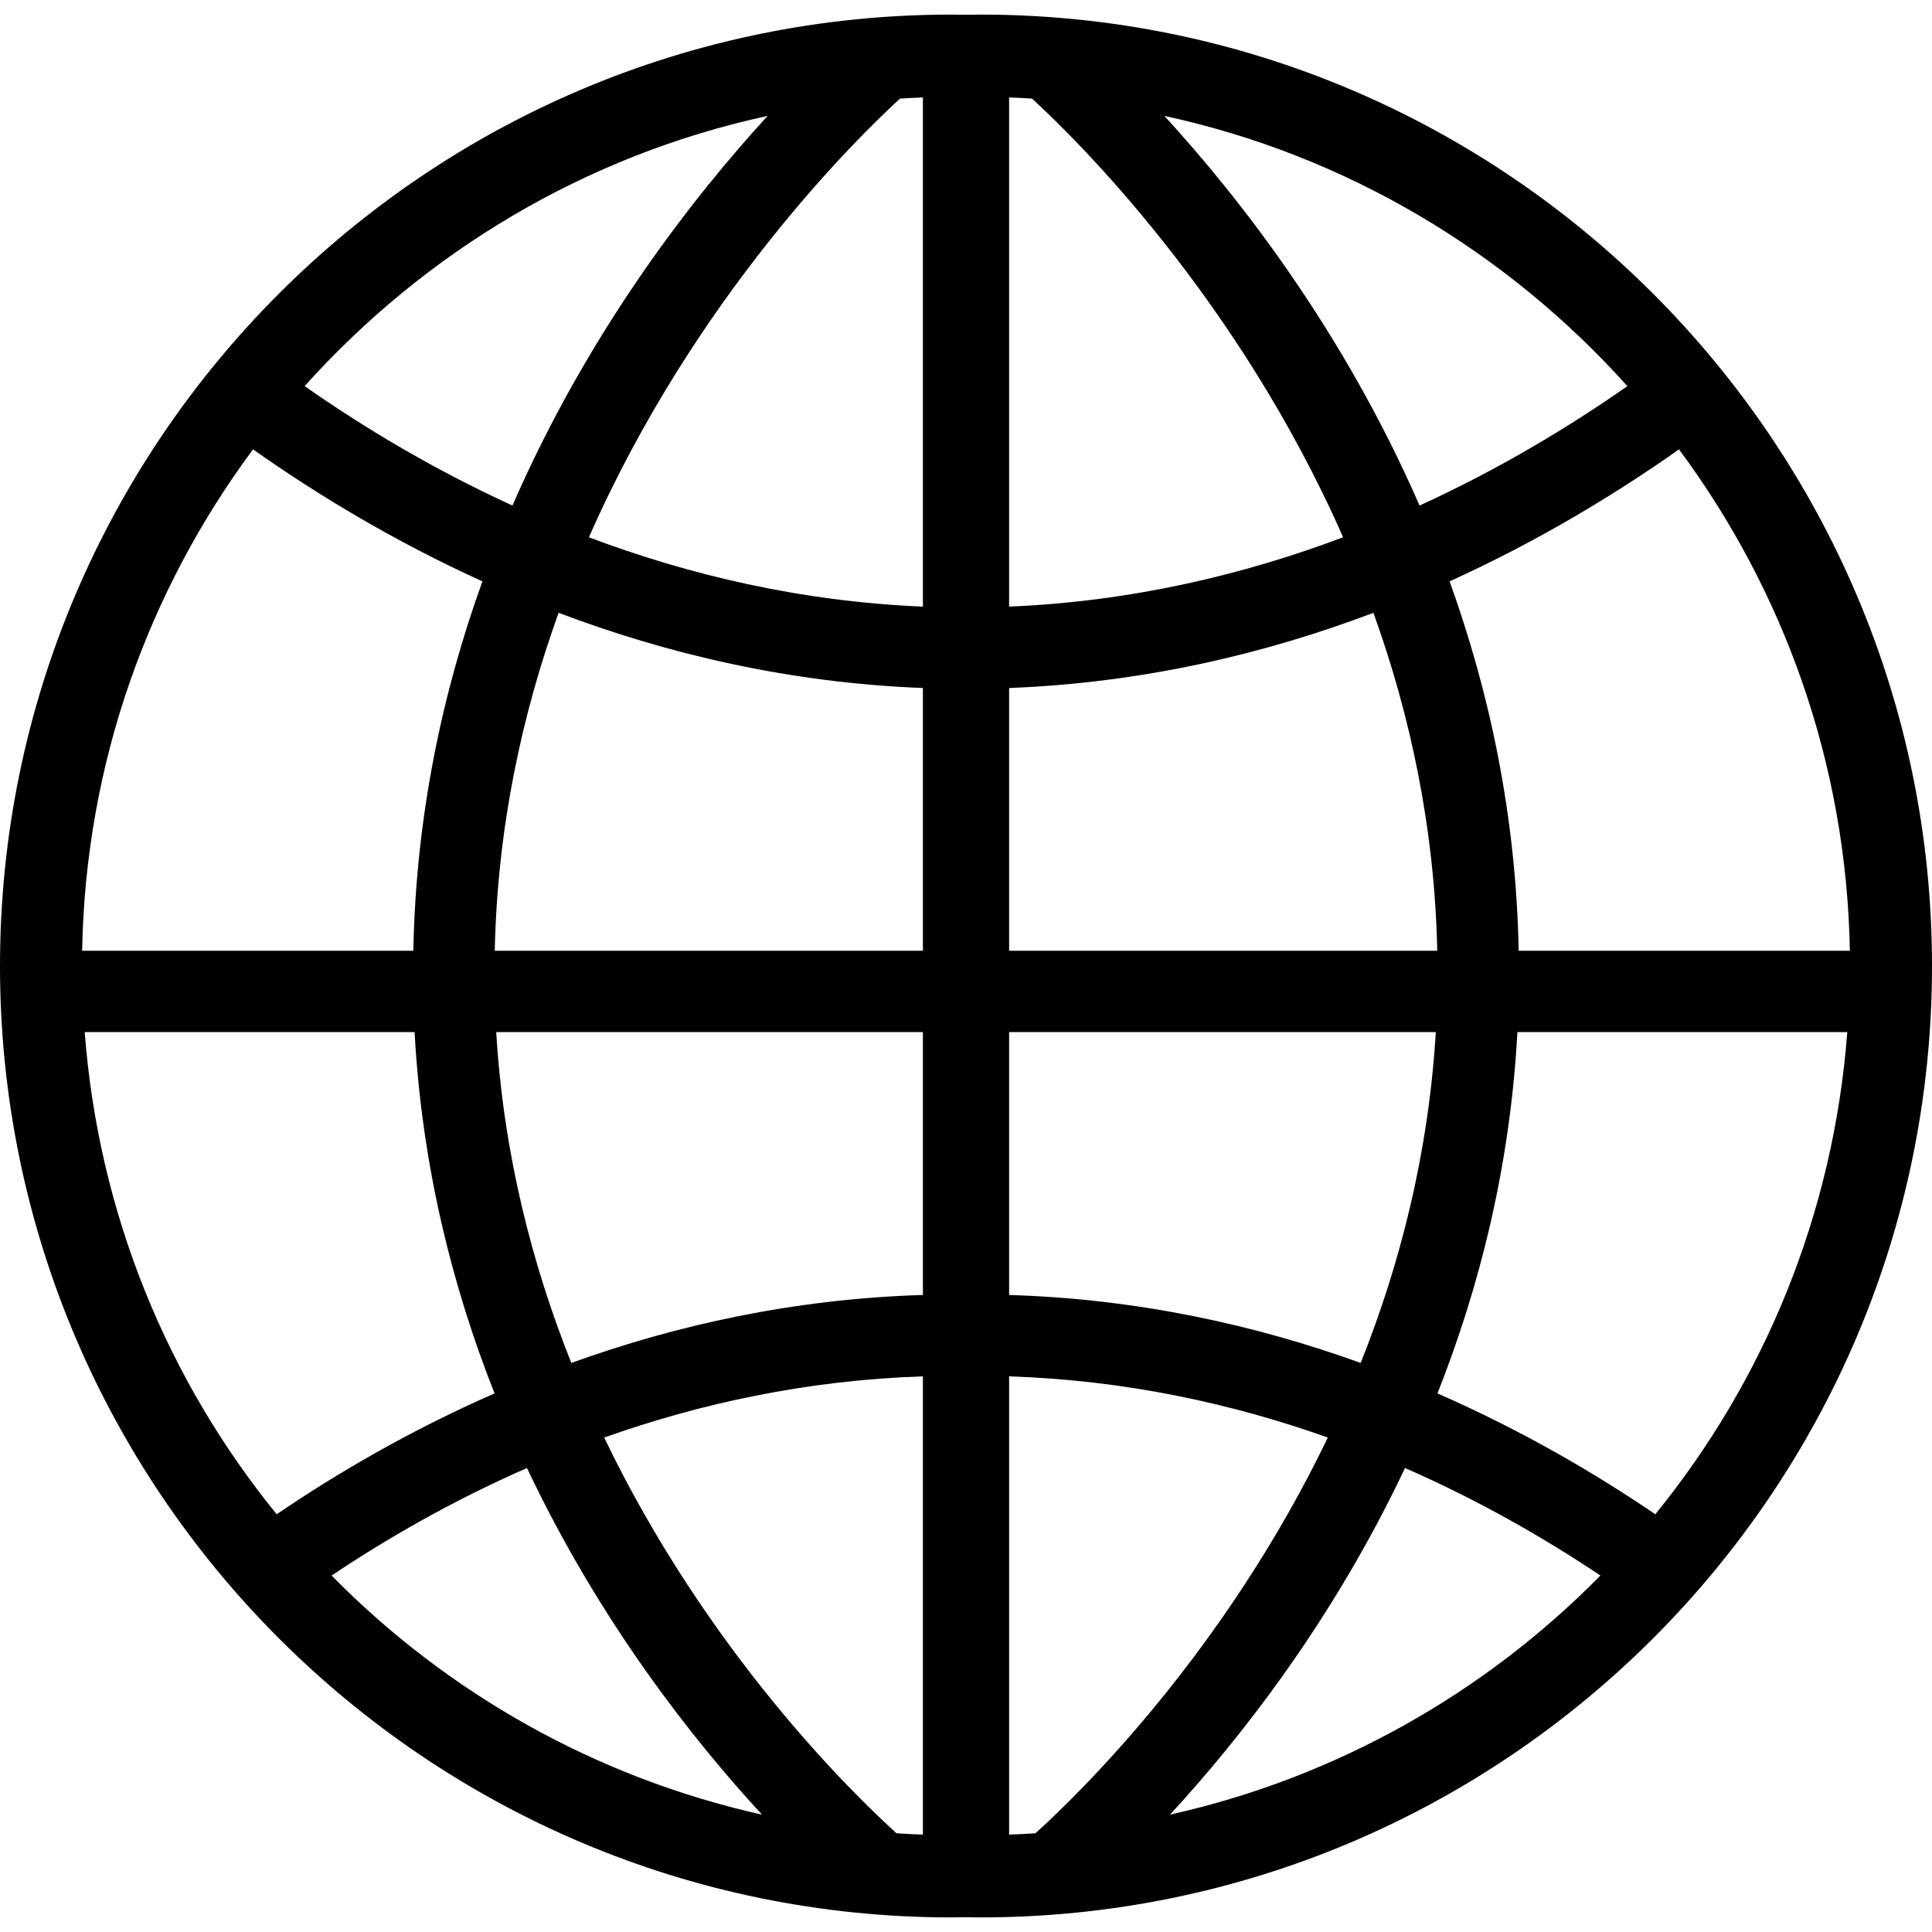 <?xml version="1.0" encoding="iso-8859-1"?>
<!-- Uploaded to: SVG Repo, www.svgrepo.com, Generator: SVG Repo Mixer Tools -->
<!DOCTYPE svg PUBLIC "-//W3C//DTD SVG 1.1//EN" "http://www.w3.org/Graphics/SVG/1.1/DTD/svg11.dtd">
<svg fill="#000000" version="1.1" id="Capa_1" xmlns="http://www.w3.org/2000/svg" xmlns:xlink="http://www.w3.org/1999/xlink" 
	 width="800px" height="800px" viewBox="0 0 356.107 356.107"
	 xml:space="preserve">
<g>
	<path d="M180.742,2.689c-0.898,0-1.792,0.02-2.688,0.034c-0.896-0.014-1.79-0.034-2.689-0.034C78.675,2.689,0,81.356,0,178.054
		c0,96.697,78.667,175.364,175.365,175.364c0.899,0,1.793-0.02,2.689-0.034c0.896,0.015,1.79,0.034,2.688,0.034
		c96.699,0,175.365-78.667,175.365-175.364C356.107,81.356,277.434,2.689,180.742,2.689z M141.488,21.363
		c-13.68,14.925-32.948,39.495-47.033,71.82C79.785,86.47,66.938,78.716,56.152,71.17C78.315,46.473,107.91,28.624,141.488,21.363z
		 M46.635,82.826c11.79,8.318,25.995,16.935,42.285,24.33c-7.305,20.243-12.255,43.08-12.735,68.085H15.143
		C15.75,140.651,27.383,108.784,46.635,82.826z M51,279.108c-20.055-24.638-32.843-55.335-35.385-88.867h60.802
		c1.335,24.646,6.968,46.957,14.737,66.592C75.675,263.613,62.19,271.496,51,279.108z M61.118,290.403
		c10.185-6.81,22.245-13.785,36.015-19.815c13.41,28.344,30.57,50.07,43.32,63.886C109.793,327.633,82.41,312.048,61.118,290.403z
		 M170.108,338.156c-1.628-0.052-3.247-0.143-4.86-0.247c-8.189-7.418-34.867-33.405-53.888-72.938
		c17.505-6.225,37.23-10.574,58.747-11.279L170.108,338.156L170.108,338.156z M170.108,238.691
		c-23.85,0.72-45.592,5.588-64.8,12.525c-7.23-18.105-12.503-38.565-13.845-60.976h78.645V238.691z M170.108,175.241H91.193
		c0.48-22.703,5.032-43.62,11.767-62.287c19.927,7.545,42.458,12.907,67.148,13.86V175.241z M170.108,111.814
		c-22.56-0.945-43.215-5.865-61.56-12.78c19.537-44.385,49.492-73.672,57.338-80.857c1.409-0.09,2.812-0.172,4.222-0.217V111.814z
		 M309.473,82.826c19.254,25.958,30.885,57.825,31.492,92.415h-61.041c-0.48-25.005-5.432-47.842-12.736-68.085
		C283.479,99.761,297.684,91.144,309.473,82.826z M299.955,71.171c-10.785,7.545-23.633,15.3-38.303,22.013
		c-14.084-32.325-33.352-56.895-47.033-71.82C248.197,28.624,277.793,46.473,299.955,71.171z M186,17.958
		c1.41,0.045,2.812,0.128,4.223,0.217c7.844,7.185,37.799,36.472,57.338,80.857c-18.346,6.915-39,11.835-61.561,12.78V17.958
		L186,17.958z M186,126.814c24.689-0.953,47.221-6.315,67.148-13.86c6.734,18.667,11.287,39.585,11.766,62.287H186V126.814z
		 M186,190.241h78.645c-1.342,22.41-6.615,42.87-13.844,60.976c-19.209-6.938-40.951-11.806-64.801-12.525V190.241L186,190.241z
		 M190.859,337.909c-1.611,0.105-3.232,0.195-4.859,0.247v-84.465c21.518,0.705,41.242,5.055,58.746,11.279
		C225.729,304.503,199.051,330.491,190.859,337.909z M215.654,334.473c12.75-13.815,29.91-35.542,43.32-63.886
		c13.77,6.03,25.83,13.006,36.016,19.815C273.697,312.048,246.314,327.633,215.654,334.473z M305.107,279.108
		c-11.189-7.612-24.674-15.495-40.154-22.275c7.77-19.635,13.402-41.946,14.736-66.592h60.803
		C337.949,223.774,325.162,254.47,305.107,279.108z"/>
</g>
</svg>